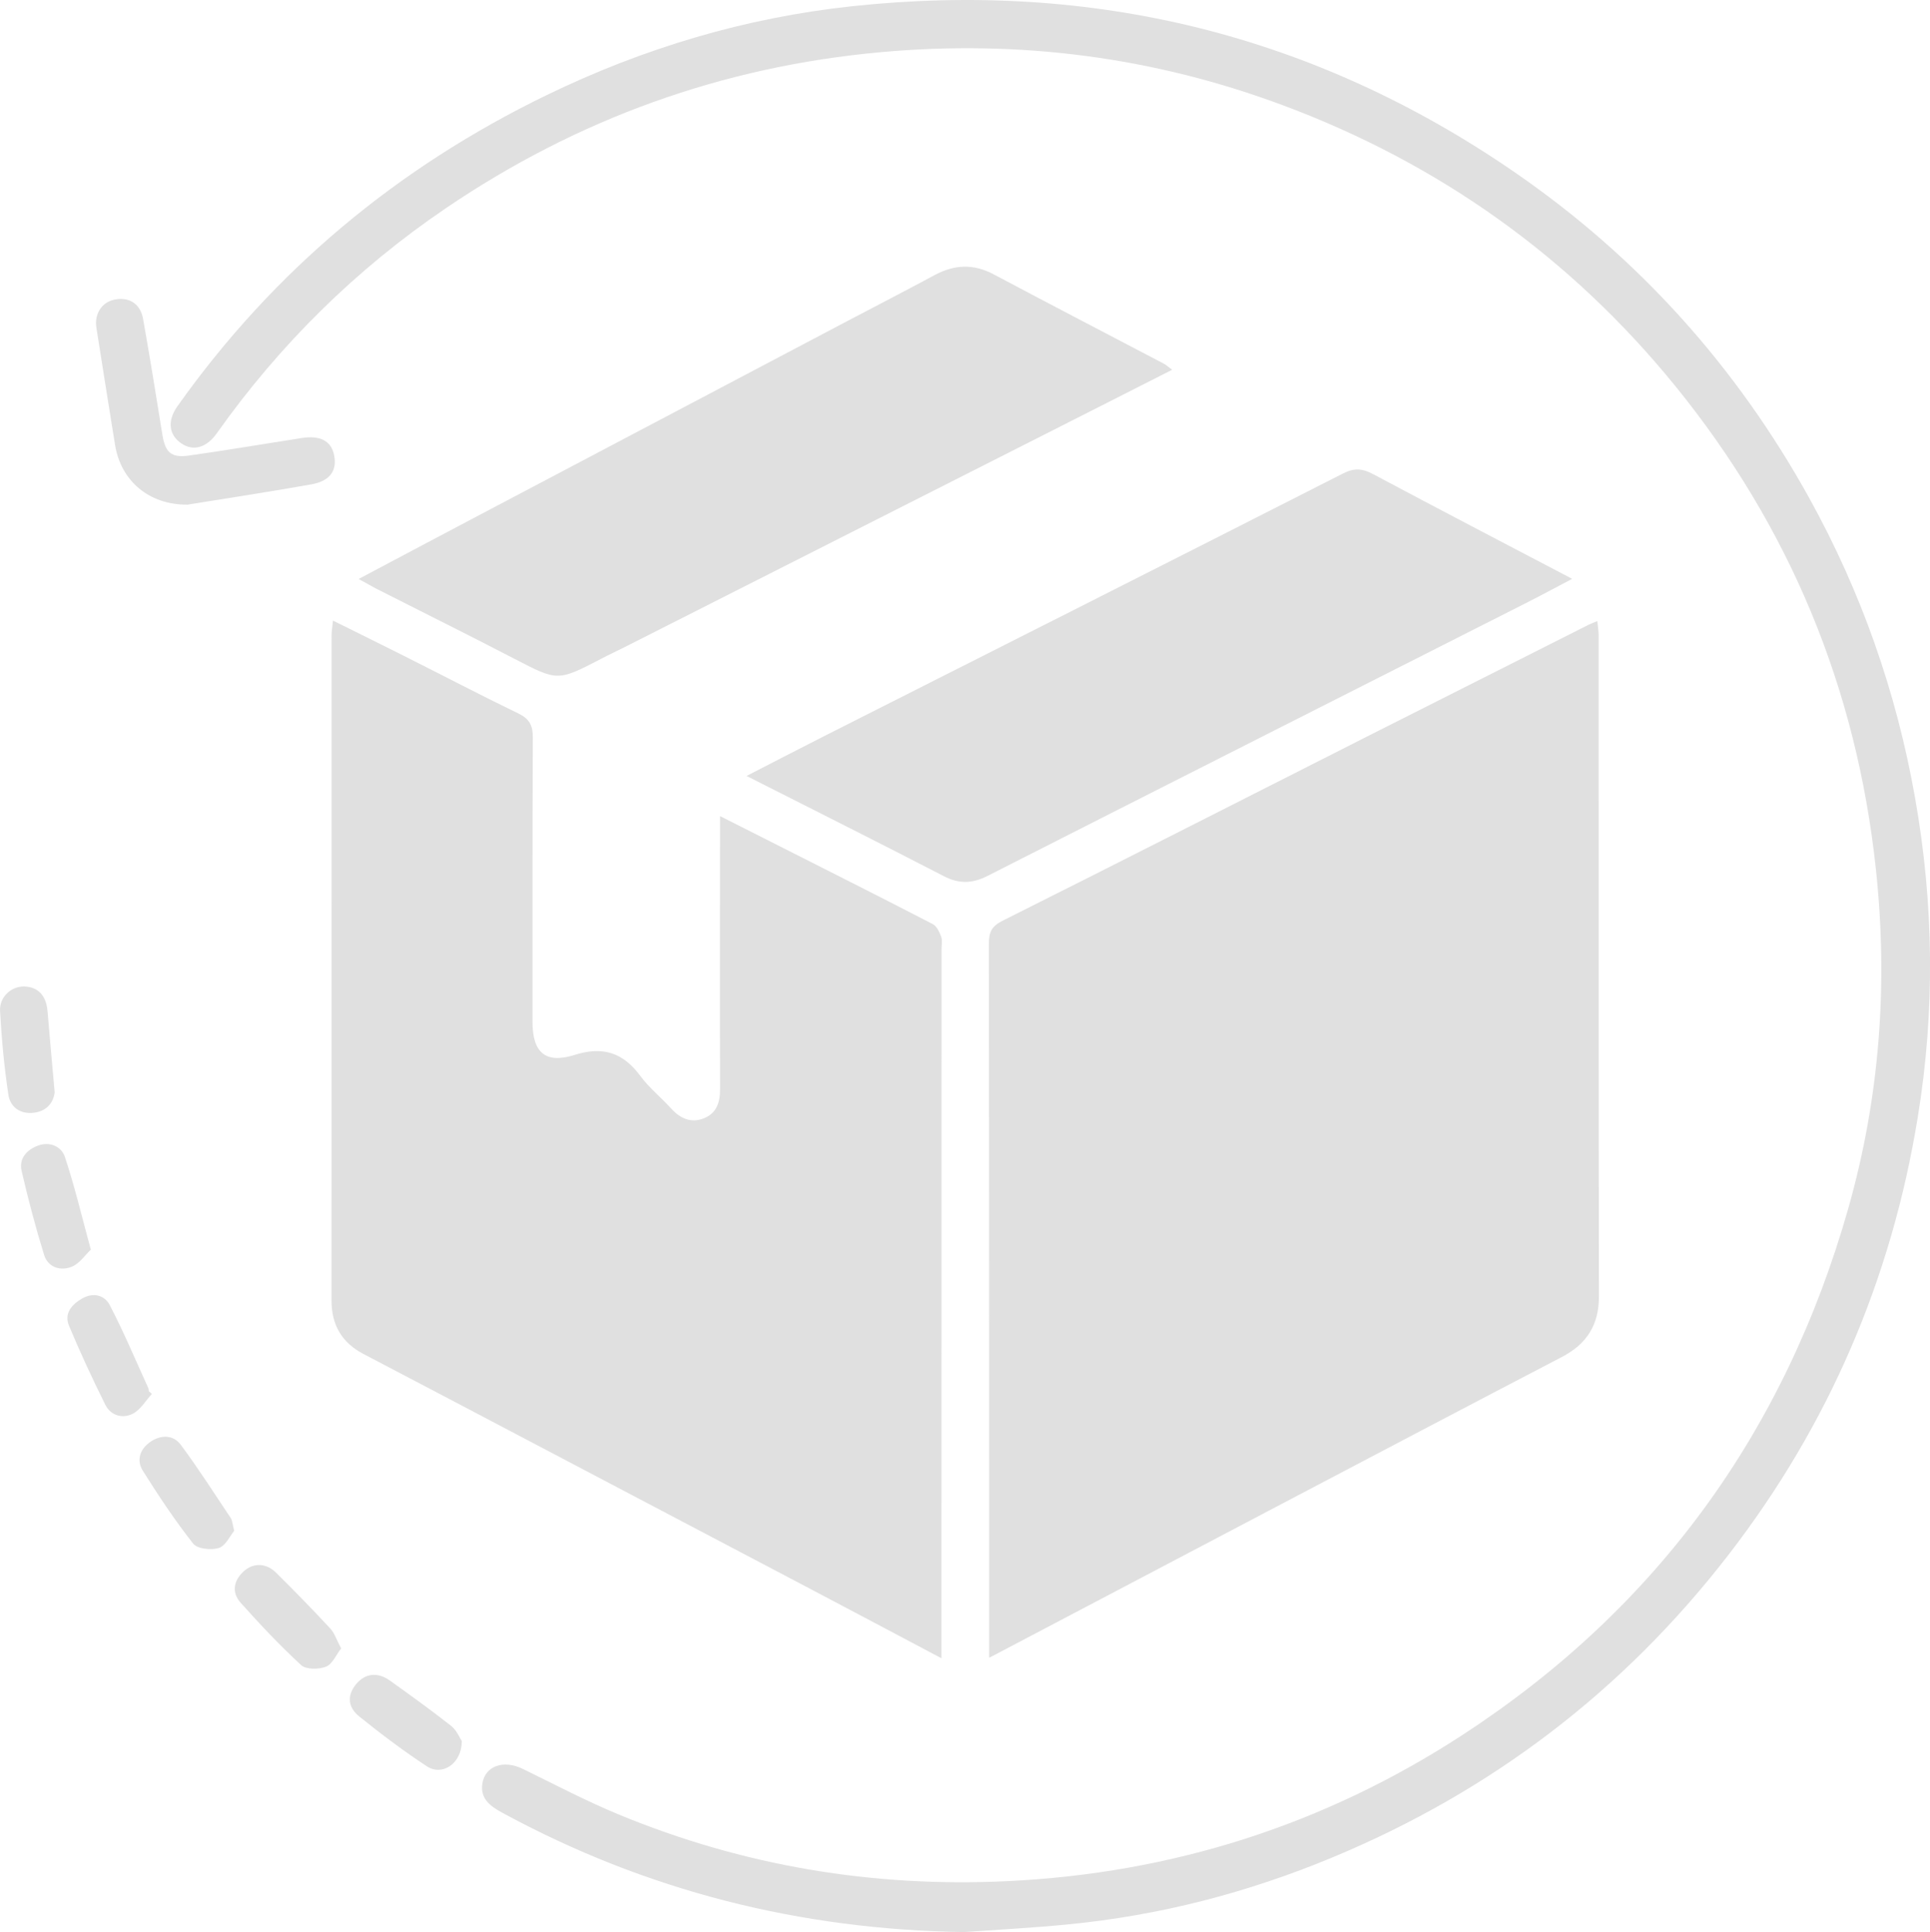 <?xml version="1.0" encoding="utf-8"?>
<!-- Generator: Adobe Illustrator 23.0.0, SVG Export Plug-In . SVG Version: 6.00 Build 0)  -->
<svg version="1.1" id="图层_1" xmlns="http://www.w3.org/2000/svg" xmlns:xlink="http://www.w3.org/1999/xlink" x="0px" y="0px"
	 viewBox="0 0 322.97 323.37" style="enable-background:new 0 0 322.97 323.37;" xml:space="preserve">
<style type="text/css">
	.st0{fill:#E0E0E0;}
</style>
<path class="st0" d="M165.53,277.45c0-1.87,0-3.27,0-4.68c-0.01-38.27,0-76.54-0.05-114.82c0-1.89,0.43-2.91,2.28-3.84
	c20.36-10.2,40.65-20.53,60.97-30.82c12.34-6.24,24.69-12.46,37.04-18.69c0.38-0.19,0.78-0.34,1.53-0.65
	c0.09,0.95,0.22,1.68,0.22,2.41c0.01,36.85-0.02,73.7,0.05,110.56c0.01,4.84-2.04,8.03-6.23,10.21
	c-14.7,7.66-29.36,15.38-44.03,23.09c-16.63,8.74-33.26,17.5-49.89,26.25C166.96,276.73,166.5,276.96,165.53,277.45"/>
<path class="st0" d="M55.72,103.87c4.13,2.05,7.99,3.95,11.83,5.88c6.42,3.23,12.79,6.56,19.25,9.69c1.8,0.88,2.37,2,2.36,3.91
	c-0.06,15.9-0.05,31.8-0.05,47.7c0,5.08,2.15,7.05,7.01,5.52c4.8-1.52,8.16-0.39,11.06,3.54c1.46,1.98,3.45,3.57,5.12,5.41
	c1.52,1.68,3.32,2.5,5.46,1.66c2.18-0.85,2.75-2.71,2.74-4.97c-0.05-14.13-0.02-28.25-0.01-42.38c0-0.87,0-1.75,0-3.24
	c3.45,1.74,6.48,3.27,9.52,4.81c8.7,4.4,17.41,8.78,26.07,13.26c0.67,0.35,1.13,1.33,1.42,2.11c0.23,0.63,0.06,1.41,0.06,2.11
	c-0.01,38.65-0.01,77.29-0.02,115.94c0,0.76,0,1.53,0,2.72c-7.81-4.13-15.21-8.07-22.63-11.97c-19.46-10.25-38.93-20.48-58.39-30.72
	c-5.26-2.77-10.53-5.51-15.78-8.28c-3.55-1.88-5.26-4.85-5.26-8.87c0.01-37.14,0-74.27,0.01-111.4
	C55.49,105.62,55.62,104.95,55.72,103.87"/>
<path class="st0" d="M161.33,323.37c-27.41-0.4-53.18-6.88-77.27-19.97c-1.96-1.07-3.74-2.32-3.34-4.88c0.47-3,3.57-4.02,6.77-2.46
	c5.33,2.6,10.59,5.38,16.07,7.64c20.81,8.6,42.48,12.22,64.99,11.15c27.58-1.31,53.01-9.4,76.09-24.41
	c32.57-21.18,54.01-50.76,64.63-88.1c5.3-18.64,6.71-37.64,4.64-56.93c-3.25-30.28-14.45-57.3-33.62-80.87
	c-17.5-21.51-39.42-37.12-65.44-46.86c-21.79-8.16-44.29-11.05-67.45-8.95c-26.53,2.41-50.78,11.17-72.79,26.12
	C59.54,45.08,46.8,57.68,36.27,72.53c-1.7,2.4-3.92,3.04-5.9,1.7c-2.14-1.44-2.41-3.8-0.67-6.25c16.1-22.7,36.8-39.95,61.82-52.08
	C107.7,8.05,124.75,2.95,142.6,1.04c40.27-4.3,77.33,4.71,110.81,27.75c20.77,14.29,37.17,32.56,49.36,54.58
	c8.69,15.71,14.56,32.42,17.7,50.14c3.16,17.84,3.36,35.69,0.45,53.52c-4.4,27.02-14.89,51.47-31.65,73.17
	c-17.58,22.77-39.71,39.62-66.26,50.66c-14.25,5.93-29.05,9.77-44.42,11.24C172.85,322.66,167.09,322.96,161.33,323.37"/>
<path class="st0" d="M124.93,129.87c4.88-2.5,9.18-4.74,13.51-6.93c28.78-14.55,57.58-29.07,86.32-43.7
	c1.95-0.99,3.29-0.81,5.08,0.15c10.86,5.79,21.77,11.47,33.25,17.49c-2.71,1.42-4.96,2.65-7.25,3.81
	c-30.2,15.3-60.4,30.57-90.58,45.91c-2.51,1.28-4.73,1.38-7.29,0.06C147.2,141.09,136.36,135.66,124.93,129.87"/>
<path class="st0" d="M60.02,96.9c6.96-3.69,13.36-7.09,19.77-10.47c20.69-10.92,41.38-21.82,62.07-32.73
	c4.86-2.56,9.74-5.07,14.57-7.67c3.3-1.77,6.49-1.91,9.86-0.11c9.47,5.04,18.99,9.97,28.49,14.96c0.38,0.2,0.7,0.51,1.37,1.01
	c-5.19,2.63-10.13,5.14-15.08,7.65c-25.53,12.93-51.07,25.87-76.6,38.8c-1.27,0.64-2.56,1.23-3.81,1.89
	c-7.37,3.84-7.34,3.79-14.56,0.04c-7.71-4-15.49-7.86-23.23-11.79C62.09,98.06,61.34,97.62,60.02,96.9"/>
<path class="st0" d="M31.4,84.46c-6.5,0.07-11.17-4.02-12.14-9.96c-1.06-6.55-2.1-13.1-3.13-19.66c-0.36-2.27,0.89-4.22,2.93-4.67
	c2.46-0.55,4.42,0.61,4.88,3.19c1.15,6.45,2.19,12.91,3.23,19.38c0.48,2.96,1.45,3.93,4.44,3.51c6.31-0.89,12.59-1.96,18.88-2.94
	c3.08-0.48,4.93,0.49,5.41,2.82c0.55,2.61-0.65,4.38-3.81,4.94C44.95,82.34,37.77,83.43,31.4,84.46"/>
<path class="st0" d="M57.09,275.9c-0.85,1.09-1.47,2.63-2.54,3.05c-1.2,0.47-3.32,0.5-4.14-0.25c-3.57-3.28-6.91-6.84-10.15-10.46
	c-1.5-1.68-1.2-3.64,0.47-5.2c1.61-1.51,3.8-1.48,5.46,0.17c3.08,3.05,6.11,6.15,9.06,9.33C55.99,273.33,56.33,274.48,57.09,275.9"
	/>
<path class="st0" d="M25.42,233.3c-1.06,1.14-1.92,2.68-3.23,3.33c-1.68,0.84-3.66,0.31-4.57-1.52c-2.15-4.35-4.21-8.75-6.07-13.22
	c-0.84-2.02,0.39-3.52,2.17-4.55c1.91-1.11,3.79-0.55,4.64,1.08c2.36,4.53,4.34,9.26,6.46,13.91c0.07,0.16,0.06,0.35,0.09,0.52
	C25.08,232.99,25.25,233.14,25.42,233.3"/>
<path class="st0" d="M39.19,256.21c-0.7,0.84-1.42,2.5-2.56,2.87c-1.28,0.41-3.6,0.16-4.3-0.72c-3.06-3.88-5.8-8.02-8.43-12.2
	c-1.13-1.8-0.44-3.69,1.31-4.87c1.73-1.16,3.78-1.18,5.04,0.52c2.95,3.98,5.62,8.15,8.37,12.27
	C38.89,254.49,38.9,255.09,39.19,256.21"/>
<path class="st0" d="M9.15,182.85c-0.2,1.48-1.12,3.07-3.42,3.38c-2.31,0.31-4.01-0.9-4.33-3.01c-0.7-4.64-1.13-9.33-1.39-14.01
	c-0.13-2.36,1.89-4.14,4.01-4.1c2.33,0.04,3.71,1.51,3.93,4.11C8.31,173.55,8.71,177.87,9.15,182.85"/>
<path class="st0" d="M15.2,209.15c-0.94,0.88-1.9,2.35-3.23,2.88c-1.86,0.73-3.94,0.1-4.59-2c-1.43-4.63-2.67-9.33-3.76-14.05
	c-0.49-2.12,0.9-3.57,2.8-4.26c1.96-0.7,3.87,0.19,4.44,1.91C12.47,198.47,13.65,203.46,15.2,209.15"/>
<path class="st0" d="M77.28,291.41c-0.01,3.8-3.3,5.89-5.84,4.22c-3.92-2.57-7.68-5.41-11.33-8.35c-1.99-1.61-1.99-3.61-0.53-5.39
	c1.51-1.83,3.59-2.1,5.67-0.61c3.45,2.47,6.91,4.95,10.24,7.58C76.44,289.61,76.95,290.91,77.28,291.41"/>
</svg>
